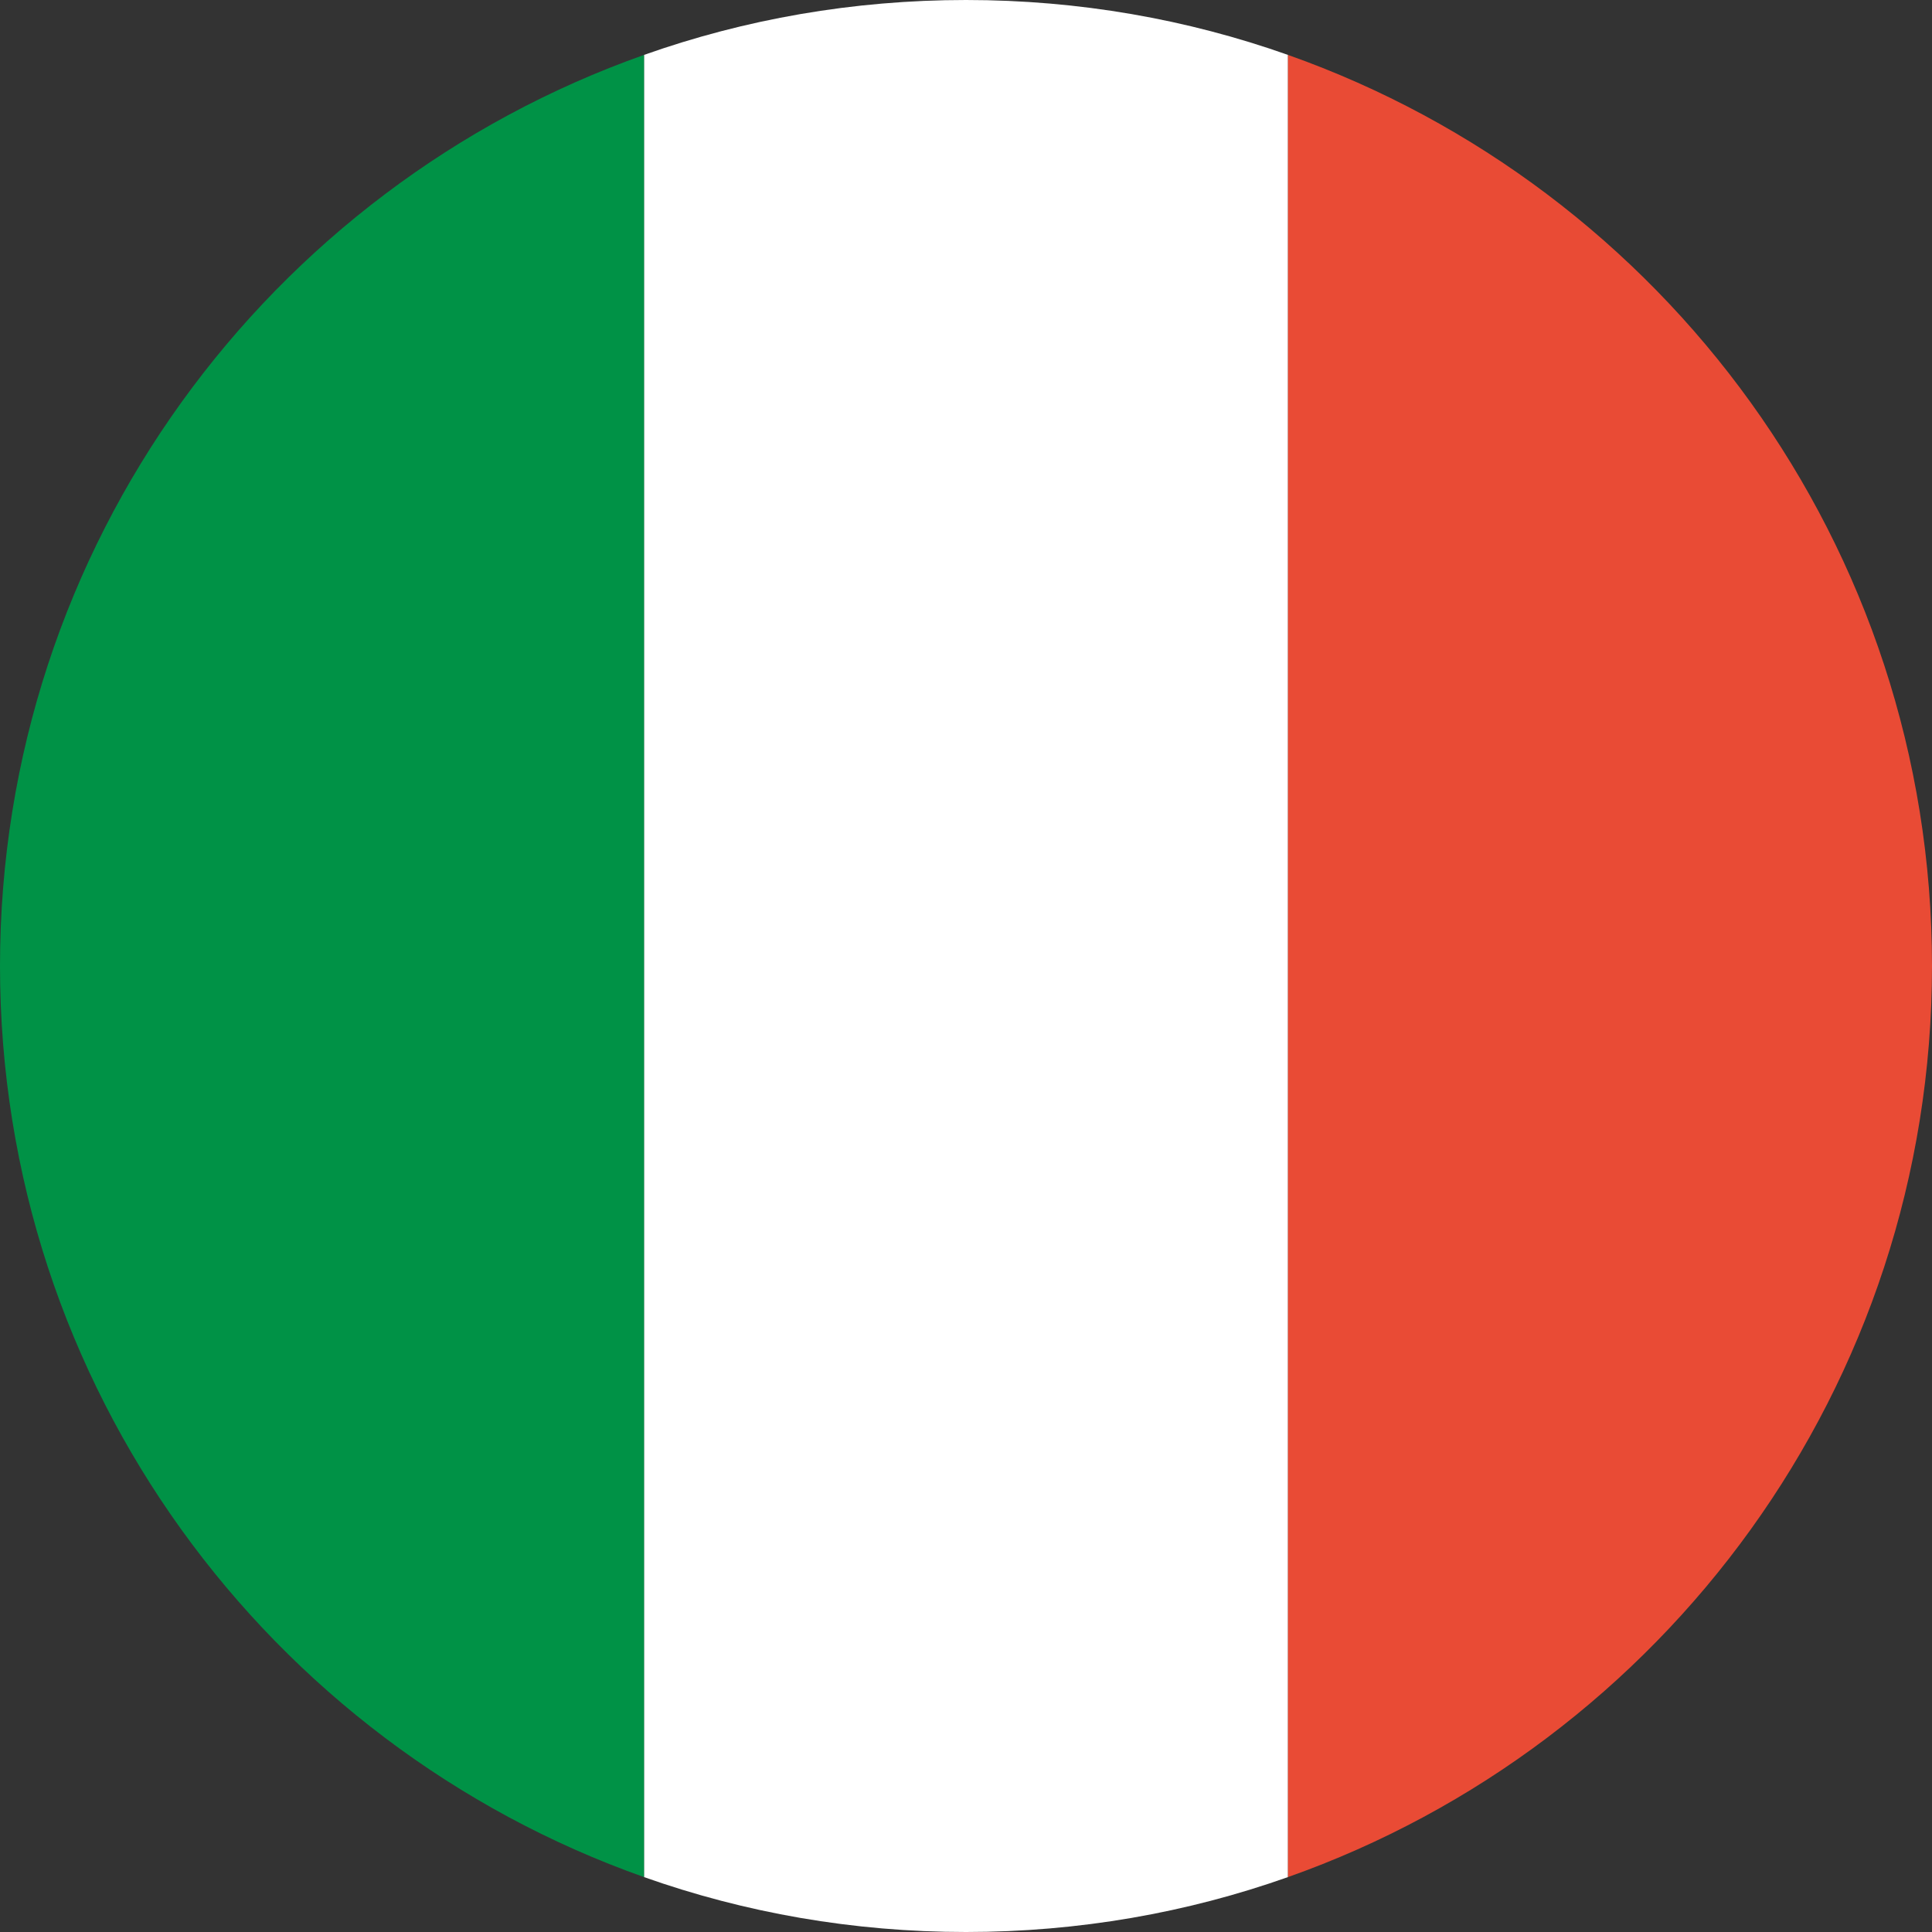 <svg xmlns="http://www.w3.org/2000/svg" xmlns:xlink="http://www.w3.org/1999/xlink" width="500" zoomAndPan="magnify" viewBox="0 0 375 375" height="500" preserveAspectRatio="xMidYMid meet" version="1.0"><rect x="0" y="0" width="375" height="375" fill="#333333" stroke="none"/><path fill="#ffffff" d="M 250 10.66 L 250 364.34 C 230.469 371.258 209.434 375 187.5 375 C 165.566 375 144.531 371.258 125 364.34 L 125 10.66 C 144.531 3.742 165.566 0 187.5 0 C 209.434 0 230.469 3.742 250 10.66 Z M 250 10.66 " fill-opacity="1" fill-rule="evenodd"/><path fill="#e94b35" d="M 250 364.34 L 250 10.66 C 322.836 36.418 375 105.875 375 187.5 C 375 269.125 322.836 338.582 250 364.34 Z M 250 364.34 " fill-opacity="1" fill-rule="evenodd"/><path fill="#009246" d="M 125 10.66 L 125 364.34 C 52.164 338.582 0 269.125 0 187.5 C 0 105.875 52.164 36.418 125 10.66 Z M 125 10.66 " fill-opacity="1" fill-rule="evenodd"/></svg>
